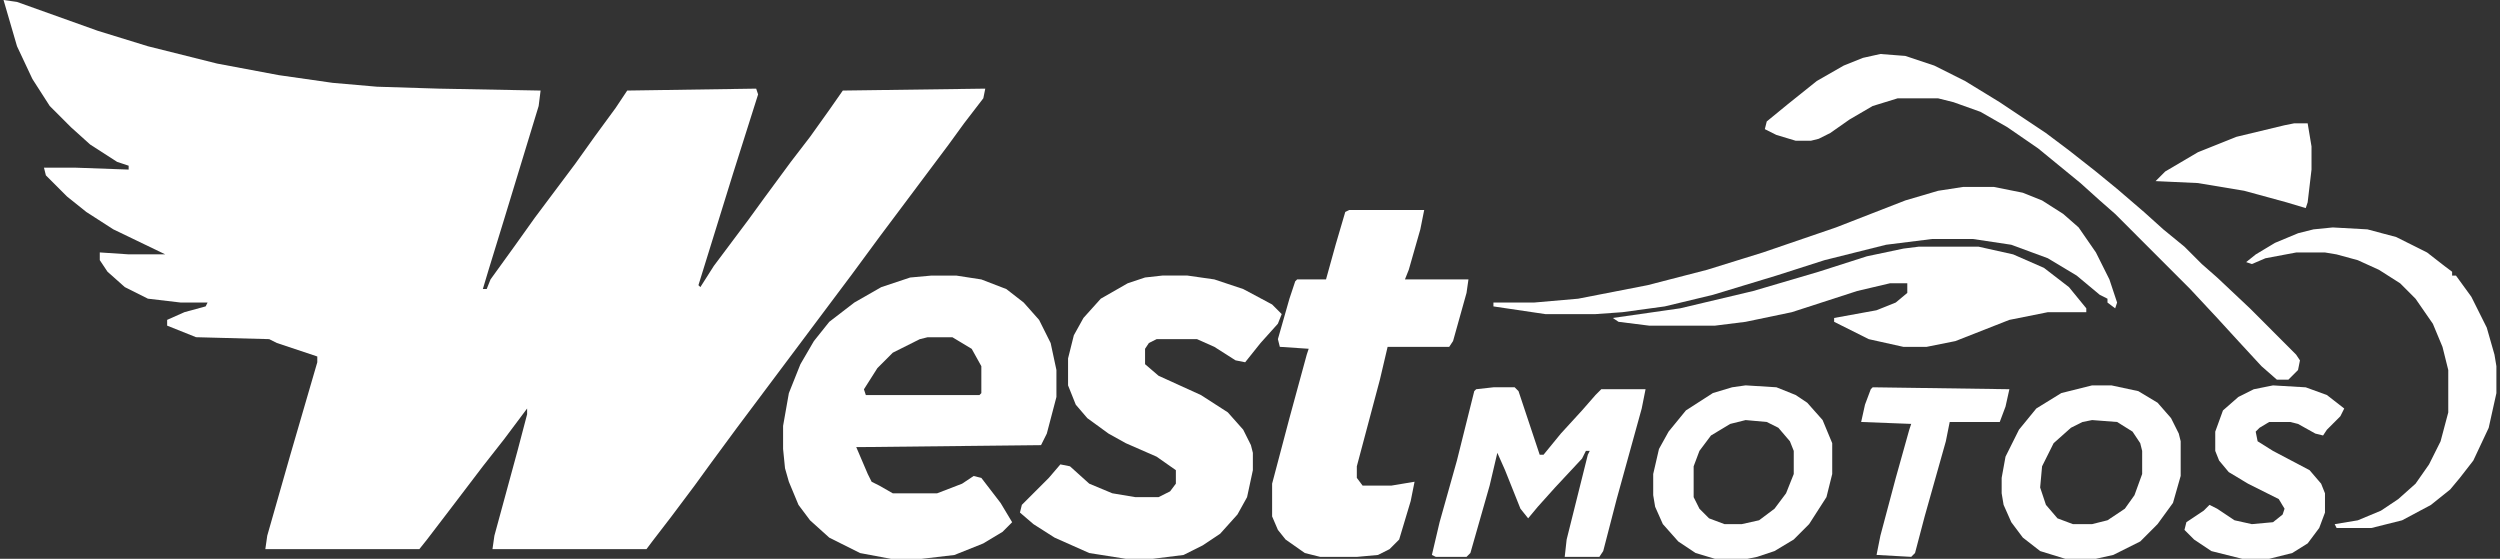 <svg width="170" height="38" viewBox="0 0 170 38" fill="none" xmlns="http://www.w3.org/2000/svg">
<rect x="0" y="0" width="170" height="38" fill="#333333" stroke="none"/>
<g clip-path="url(#clip0_284_444)">
<path d="M0.24 0L1.157 0.131L6.654 2.096L10.057 3.145L14.77 4.324L18.958 5.11L22.623 5.634L25.634 5.896L29.823 6.027L36.76 6.158L36.629 7.207L34.273 14.937L33.226 18.344L32.833 19.654H33.095L33.357 18.999L35.059 16.641L36.367 14.806L39.116 11.137L40.425 9.303L41.865 7.338L42.651 6.158L51.42 6.027L51.551 6.42L49.85 11.793L47.494 19.392L47.625 19.523L48.541 18.082L50.897 14.937L51.944 13.496L53.777 11.007L55.086 9.303L56.395 7.469L57.311 6.158L66.998 6.027L66.866 6.683L65.557 8.386L64.51 9.827L59.798 16.117L57.966 18.606L50.112 29.089L48.279 31.578L47.232 33.02L45.661 35.116L44.352 36.819L43.959 37.343H33.488L33.619 36.426L35.189 30.661L35.844 28.171V27.778L34.273 29.875L32.833 31.709L30.739 34.461L29.037 36.688L28.514 37.343H18.042L18.173 36.426L19.744 30.923L21.576 24.634V24.241L18.828 23.323L18.304 23.061L13.33 22.93L11.366 22.144V21.751L12.544 21.227L13.984 20.834L14.115 20.572H12.283L10.057 20.31L8.487 19.523L7.309 18.475L6.785 17.689V17.165L8.748 17.296H11.236L7.701 15.593L5.869 14.413L4.56 13.365L3.12 11.924L2.989 11.4H5.083L8.748 11.531V11.268L7.963 11.007L6.131 9.827L4.822 8.648L3.382 7.207L2.204 5.372L1.157 3.145L0.24 0Z" fill="white"/>
<path d="M79.042 18.738H80.744L82.576 19L84.539 19.655L86.503 20.703L87.157 21.358L86.896 22.013L85.718 23.324L84.671 24.634L84.016 24.503L82.576 23.586L81.398 23.062H78.65L78.126 23.324L77.864 23.717V24.765L78.78 25.551L81.66 26.861L83.492 28.041L84.539 29.22L85.063 30.268L85.195 30.792V31.972L84.801 33.806L84.147 34.985L82.969 36.296L81.791 37.082L80.482 37.737L78.388 37.999H76.555L74.068 37.606L71.712 36.558L70.272 35.64L69.356 34.854L69.486 34.33L71.32 32.496L72.105 31.578L72.759 31.709L74.068 32.889L75.638 33.544L77.209 33.806H78.78L79.565 33.413L79.959 32.889V31.972L78.65 31.054L76.555 30.137L75.377 29.482L73.937 28.434L73.152 27.517L72.628 26.206V24.372L73.021 22.799L73.675 21.62L74.853 20.31L76.686 19.262L77.864 18.869L79.042 18.738Z" fill="white"/>
<path d="M91.74 14.282H96.845L96.583 15.593L95.797 18.344L95.536 18.999H99.855L99.724 19.917L98.808 23.192L98.546 23.585H94.358L93.834 25.813L92.264 31.709V32.495L92.656 33.02H94.619L96.19 32.758L95.928 34.068L95.143 36.688L94.488 37.343L93.703 37.737L92.264 37.868H89.776L88.729 37.606L87.42 36.688L86.897 36.033L86.504 35.116V32.889L87.682 28.433L88.86 24.11L88.991 23.716L87.028 23.585L86.897 23.061L87.682 20.31L88.075 19.13L88.206 18.999H90.169L90.823 16.641L91.478 14.413L91.74 14.282Z" fill="white"/>
<path d="M130.481 16.773H134.539L136.894 17.298L138.989 18.215L140.69 19.525L141.868 20.966V21.229H139.251L136.633 21.753L132.968 23.194L131.004 23.587H129.434L127.077 23.063L124.721 21.884V21.622L127.601 21.098L128.91 20.573L129.696 19.918V19.263H128.517L126.292 19.787L121.841 21.229L118.7 21.884L116.606 22.146H112.155L110.061 21.884L109.668 21.622L114.25 20.966L119.224 19.787L123.674 18.477L126.946 17.429L129.434 16.904L130.481 16.773Z" fill="white"/>
<path d="M133.491 12.712H135.586L137.549 13.105L138.858 13.629L140.298 14.546L141.345 15.463L142.523 17.167L143.44 19.001L143.963 20.574L143.832 20.967L143.309 20.574V20.312L142.785 20.049L141.214 18.739L139.251 17.56L136.764 16.643L134.146 16.25H131.397L128.256 16.643L124.067 17.691L120.795 18.739L116.475 20.049L113.202 20.836L110.323 21.229L108.49 21.36H105.087L101.553 20.836V20.574H104.302L107.312 20.312L112.025 19.394L116.083 18.346L119.879 17.167L124.853 15.463L129.565 13.629L131.79 12.974L133.491 12.712Z" fill="white"/>
<path d="M101.558 26.336H102.998L103.259 26.598L104.699 30.922H104.961L106.139 29.481L107.579 27.908L108.495 26.86L108.888 26.467H111.898L111.637 27.777L109.935 33.935L109.019 37.473L108.757 37.866H106.401L106.532 36.687L107.972 30.922L108.103 30.66H107.841L107.579 31.184L105.746 33.149L104.569 34.46L103.914 35.246L103.39 34.591L102.343 31.97L101.819 30.791L101.296 33.018L99.987 37.604L99.725 37.866H97.631L97.369 37.735L97.893 35.508L99.071 31.315L100.249 26.598L100.38 26.467L101.558 26.336Z" fill="white"/>
<path d="M127.862 3.672L129.564 3.803L131.527 4.458L133.621 5.507L135.977 6.948L139.119 9.044L140.69 10.224L142.522 11.665L143.962 12.844L145.794 14.417L147.103 15.596L148.543 16.775L149.722 17.954L150.768 18.872L152.994 20.968L156.135 24.113L156.397 24.506L156.266 25.161L155.612 25.816H154.826L153.779 24.899L152.208 23.196L150.768 21.623L148.936 19.658L143.831 14.548L142.784 13.63L141.475 12.451L138.595 10.093L136.501 8.651L134.669 7.603L132.836 6.948L131.788 6.686H129.04L127.338 7.21L125.767 8.127L124.459 9.044L123.673 9.438L123.149 9.569H122.102L120.793 9.175L120.008 8.782L120.139 8.258L121.579 7.079L123.542 5.507L125.375 4.458L126.683 3.934L127.862 3.672Z" fill="white"/>
<path d="M158.628 15.466L160.985 15.597L162.948 16.121L165.042 17.169L166.221 18.086L166.744 18.479V18.741H167.006L168.053 20.183L169.1 22.279L169.624 24.113L169.755 24.9V26.734L169.231 29.093L168.184 31.32L167.268 32.499L166.613 33.285L165.304 34.334L163.34 35.382L161.247 35.906H158.89L158.759 35.644L160.33 35.382L161.901 34.727L163.079 33.941L164.257 32.892L165.173 31.582L165.959 30.01L166.482 28.044V25.162L166.09 23.589L165.435 22.017L164.257 20.314L163.21 19.265L161.77 18.348L160.33 17.693L158.89 17.3L158.105 17.169H156.142L154.047 17.562L153.131 17.955L152.738 17.824L153.392 17.3L154.701 16.514L156.273 15.859L157.319 15.597L158.628 15.466Z" fill="white"/>
<path d="M154.564 26.207L156.79 26.338L158.23 26.862L159.408 27.779L159.146 28.303L158.23 29.221L157.968 29.613L157.444 29.483L156.266 28.827L155.742 28.696H154.303L153.648 29.089L153.387 29.352L153.518 30.007L154.564 30.662L157.051 31.972L157.837 32.889L158.099 33.544V34.855L157.706 35.903L156.921 36.951L155.873 37.606L154.303 37.999H152.47L150.376 37.475L149.198 36.689L148.543 36.034L148.674 35.51L149.852 34.724L150.245 34.331L150.768 34.593L151.946 35.379L153.125 35.641L154.564 35.51L155.219 34.986L155.35 34.593L154.957 33.938L152.863 32.889L151.554 32.103L150.899 31.317L150.637 30.662V29.352L151.161 27.91L152.208 26.993L153.256 26.469L154.564 26.207Z" fill="white"/>
<path d="M127.344 26.336L136.638 26.467L136.376 27.646L135.983 28.694H132.58L132.318 30.005L130.878 35.115L130.223 37.604L129.962 37.866L127.606 37.735L127.867 36.425L128.914 32.494L129.831 29.218L129.962 28.825L126.559 28.694L126.82 27.515L127.213 26.467L127.344 26.336Z" fill="white"/>
<path d="M145.407 26.598L146.715 27.384L147.631 28.432L148.156 29.48L148.286 30.004V32.363L147.763 34.197L146.715 35.638L145.538 36.818L143.705 37.735L142.527 37.997H140.432L138.731 37.473L137.553 36.556L136.767 35.508L136.244 34.328L136.113 33.542V32.494L136.375 31.052L137.291 29.218L138.469 27.777L140.171 26.728L142.265 26.205H143.574L145.407 26.598ZM141.609 28.695L140.824 29.088L139.646 30.137L138.861 31.709L138.73 33.151L139.123 34.33L139.908 35.247L140.955 35.64H142.264L143.311 35.378L144.489 34.592L145.144 33.674L145.667 32.233V30.661L145.536 30.137L145.013 29.35L143.965 28.695L142.264 28.565L141.609 28.695Z" fill="white"/>
<path d="M120.796 26.335L122.105 26.86L122.89 27.384L123.937 28.563L124.591 30.136V32.232L124.199 33.804L123.021 35.638L121.974 36.687L120.665 37.473L119.486 37.866L118.832 37.997H116.607L115.298 37.604L114.12 36.818L113.073 35.638L112.549 34.46L112.418 33.673V32.232L112.811 30.529L113.465 29.349L114.643 27.908L116.476 26.728L117.785 26.335L118.701 26.205L120.796 26.335ZM117.656 28.826L116.347 29.613L115.561 30.661L115.168 31.709V33.806L115.561 34.592L116.216 35.247L117.263 35.64H118.441L119.619 35.378L120.667 34.592L121.452 33.544L121.975 32.233V30.661L121.714 30.006L120.928 29.088L120.142 28.695L118.703 28.565L117.656 28.826Z" fill="white"/>
<path d="M156.005 8.386H156.921L157.183 9.958V11.53L156.921 13.758L156.79 14.151L155.481 13.758L152.602 12.972L149.46 12.448L146.58 12.316L147.235 11.661L149.46 10.351L152.078 9.303L155.35 8.517L156.005 8.386Z" fill="white"/>
<path d="M66.732 19.002L68.433 19.657L69.612 20.574L70.659 21.754L71.444 23.326L71.837 25.16V26.995L71.183 29.484L70.79 30.27L58.616 30.401H58.224L59.009 32.236L59.271 32.76L59.795 33.022L60.711 33.546H63.722L65.423 32.891L66.209 32.367L66.732 32.498L68.04 34.201L68.826 35.511L68.172 36.167L66.863 36.953L64.899 37.739L62.674 38.001H60.58L58.485 37.608L56.391 36.56L55.083 35.381L54.297 34.332L53.643 32.76L53.381 31.843L53.25 30.532V28.96L53.643 26.733L54.428 24.767L55.344 23.195L56.391 21.884L58.093 20.574L59.925 19.526L61.889 18.871L63.329 18.74H65.031L66.732 19.002ZM63.066 22.935L62.542 23.065L60.71 23.983L59.663 25.031L58.747 26.473L58.877 26.866H66.6L66.731 26.734V24.9L66.076 23.721L64.768 22.935H63.066Z" fill="white"/>
</g>
<defs>
<clipPath id="clip0_284_444">
<rect width="170" height="38" fill="white"/>
</clipPath>
</defs>
</svg>
